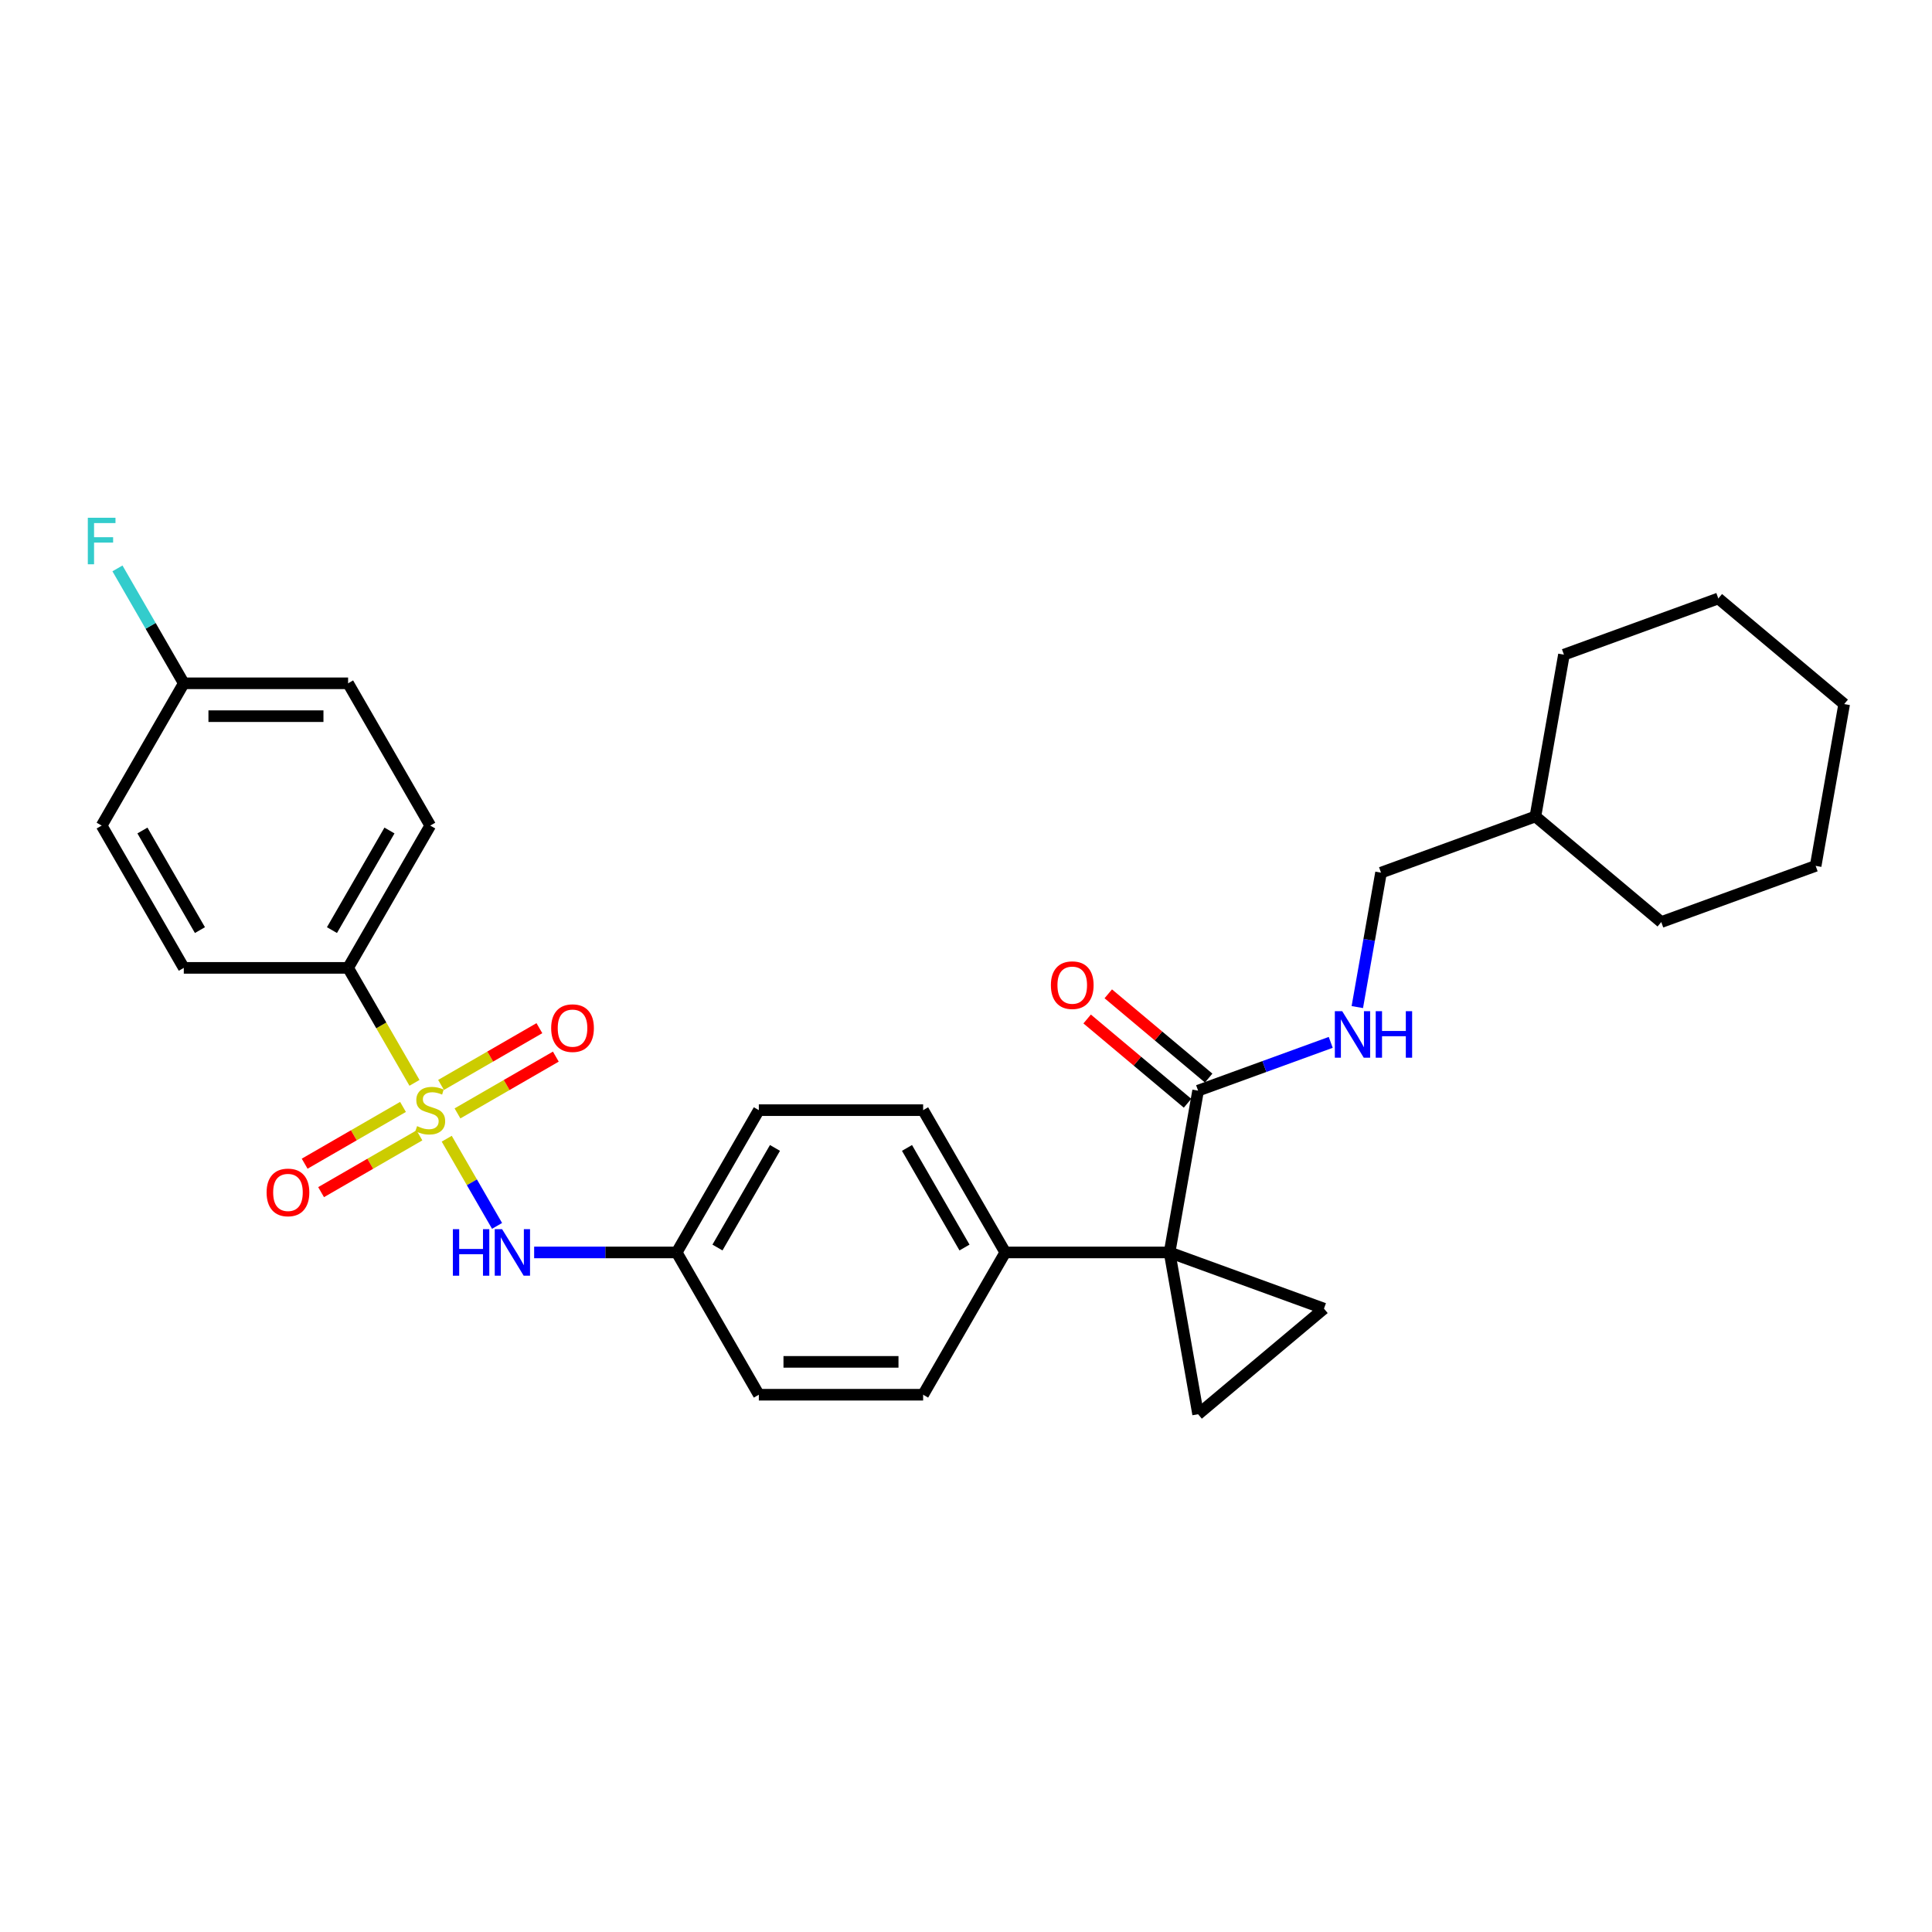 <?xml version='1.0' encoding='iso-8859-1'?>
<svg version='1.1' baseProfile='full'
              xmlns='http://www.w3.org/2000/svg'
                      xmlns:rdkit='http://www.rdkit.org/xml'
                      xmlns:xlink='http://www.w3.org/1999/xlink'
                  xml:space='preserve'
width='1000px' height='1000px' viewBox='0 0 1000 1000'>
<!-- END OF HEADER -->
<rect style='opacity:1.0;fill:#FFFFFF;stroke:none' width='1000' height='1000' x='0' y='0'> </rect>
<path class='bond-4' d='M 231.226,589.396 L 244.253,611.959' style='fill:none;fill-rule:evenodd;stroke:#CCCC00;stroke-width:6px;stroke-linecap:butt;stroke-linejoin:miter;stroke-opacity:1' />
<path class='bond-4' d='M 244.253,611.959 L 257.279,634.521' style='fill:none;fill-rule:evenodd;stroke:#0000FF;stroke-width:6px;stroke-linecap:butt;stroke-linejoin:miter;stroke-opacity:1' />
<path class='bond-5' d='M 214.533,560.483 L 197.353,530.726' style='fill:none;fill-rule:evenodd;stroke:#CCCC00;stroke-width:6px;stroke-linecap:butt;stroke-linejoin:miter;stroke-opacity:1' />
<path class='bond-5' d='M 197.353,530.726 L 180.174,500.97' style='fill:none;fill-rule:evenodd;stroke:#000000;stroke-width:6px;stroke-linecap:butt;stroke-linejoin:miter;stroke-opacity:1' />
<path class='bond-7' d='M 208.594,572.937 L 183.143,587.631' style='fill:none;fill-rule:evenodd;stroke:#CCCC00;stroke-width:6px;stroke-linecap:butt;stroke-linejoin:miter;stroke-opacity:1' />
<path class='bond-7' d='M 183.143,587.631 L 157.692,602.325' style='fill:none;fill-rule:evenodd;stroke:#FF0000;stroke-width:6px;stroke-linecap:butt;stroke-linejoin:miter;stroke-opacity:1' />
<path class='bond-7' d='M 217.098,587.666 L 191.647,602.36' style='fill:none;fill-rule:evenodd;stroke:#CCCC00;stroke-width:6px;stroke-linecap:butt;stroke-linejoin:miter;stroke-opacity:1' />
<path class='bond-7' d='M 191.647,602.36 L 166.196,617.054' style='fill:none;fill-rule:evenodd;stroke:#FF0000;stroke-width:6px;stroke-linecap:butt;stroke-linejoin:miter;stroke-opacity:1' />
<path class='bond-8' d='M 236.793,576.295 L 262.243,561.601' style='fill:none;fill-rule:evenodd;stroke:#CCCC00;stroke-width:6px;stroke-linecap:butt;stroke-linejoin:miter;stroke-opacity:1' />
<path class='bond-8' d='M 262.243,561.601 L 287.694,546.907' style='fill:none;fill-rule:evenodd;stroke:#FF0000;stroke-width:6px;stroke-linecap:butt;stroke-linejoin:miter;stroke-opacity:1' />
<path class='bond-8' d='M 228.289,561.566 L 253.74,546.872' style='fill:none;fill-rule:evenodd;stroke:#CCCC00;stroke-width:6px;stroke-linecap:butt;stroke-linejoin:miter;stroke-opacity:1' />
<path class='bond-8' d='M 253.74,546.872 L 279.19,532.178' style='fill:none;fill-rule:evenodd;stroke:#FF0000;stroke-width:6px;stroke-linecap:butt;stroke-linejoin:miter;stroke-opacity:1' />
<path class='bond-0' d='M 605.369,648.262 L 520.33,648.262' style='fill:none;fill-rule:evenodd;stroke:#000000;stroke-width:6px;stroke-linecap:butt;stroke-linejoin:miter;stroke-opacity:1' />
<path class='bond-1' d='M 605.369,648.262 L 685.28,677.347' style='fill:none;fill-rule:evenodd;stroke:#000000;stroke-width:6px;stroke-linecap:butt;stroke-linejoin:miter;stroke-opacity:1' />
<path class='bond-2' d='M 605.369,648.262 L 620.136,732.009' style='fill:none;fill-rule:evenodd;stroke:#000000;stroke-width:6px;stroke-linecap:butt;stroke-linejoin:miter;stroke-opacity:1' />
<path class='bond-3' d='M 605.369,648.262 L 620.136,564.515' style='fill:none;fill-rule:evenodd;stroke:#000000;stroke-width:6px;stroke-linecap:butt;stroke-linejoin:miter;stroke-opacity:1' />
<path class='bond-31' d='M 685.28,677.347 L 620.136,732.009' style='fill:none;fill-rule:evenodd;stroke:#000000;stroke-width:6px;stroke-linecap:butt;stroke-linejoin:miter;stroke-opacity:1' />
<path class='bond-9' d='M 620.136,564.515 L 654.462,552.022' style='fill:none;fill-rule:evenodd;stroke:#000000;stroke-width:6px;stroke-linecap:butt;stroke-linejoin:miter;stroke-opacity:1' />
<path class='bond-9' d='M 654.462,552.022 L 688.787,539.528' style='fill:none;fill-rule:evenodd;stroke:#0000FF;stroke-width:6px;stroke-linecap:butt;stroke-linejoin:miter;stroke-opacity:1' />
<path class='bond-10' d='M 625.602,558.001 L 599.621,536.2' style='fill:none;fill-rule:evenodd;stroke:#000000;stroke-width:6px;stroke-linecap:butt;stroke-linejoin:miter;stroke-opacity:1' />
<path class='bond-10' d='M 599.621,536.2 L 573.64,514.399' style='fill:none;fill-rule:evenodd;stroke:#FF0000;stroke-width:6px;stroke-linecap:butt;stroke-linejoin:miter;stroke-opacity:1' />
<path class='bond-10' d='M 614.67,571.029 L 588.688,549.229' style='fill:none;fill-rule:evenodd;stroke:#000000;stroke-width:6px;stroke-linecap:butt;stroke-linejoin:miter;stroke-opacity:1' />
<path class='bond-10' d='M 588.688,549.229 L 562.707,527.428' style='fill:none;fill-rule:evenodd;stroke:#FF0000;stroke-width:6px;stroke-linecap:butt;stroke-linejoin:miter;stroke-opacity:1' />
<path class='bond-13' d='M 276.472,648.262 L 313.362,648.262' style='fill:none;fill-rule:evenodd;stroke:#0000FF;stroke-width:6px;stroke-linecap:butt;stroke-linejoin:miter;stroke-opacity:1' />
<path class='bond-13' d='M 313.362,648.262 L 350.252,648.262' style='fill:none;fill-rule:evenodd;stroke:#000000;stroke-width:6px;stroke-linecap:butt;stroke-linejoin:miter;stroke-opacity:1' />
<path class='bond-11' d='M 180.174,500.97 L 222.693,427.324' style='fill:none;fill-rule:evenodd;stroke:#000000;stroke-width:6px;stroke-linecap:butt;stroke-linejoin:miter;stroke-opacity:1' />
<path class='bond-11' d='M 171.822,481.419 L 201.586,429.867' style='fill:none;fill-rule:evenodd;stroke:#000000;stroke-width:6px;stroke-linecap:butt;stroke-linejoin:miter;stroke-opacity:1' />
<path class='bond-12' d='M 180.174,500.97 L 95.134,500.97' style='fill:none;fill-rule:evenodd;stroke:#000000;stroke-width:6px;stroke-linecap:butt;stroke-linejoin:miter;stroke-opacity:1' />
<path class='bond-6' d='M 520.33,648.262 L 477.81,574.616' style='fill:none;fill-rule:evenodd;stroke:#000000;stroke-width:6px;stroke-linecap:butt;stroke-linejoin:miter;stroke-opacity:1' />
<path class='bond-6' d='M 499.223,645.719 L 469.459,594.167' style='fill:none;fill-rule:evenodd;stroke:#000000;stroke-width:6px;stroke-linecap:butt;stroke-linejoin:miter;stroke-opacity:1' />
<path class='bond-30' d='M 520.33,648.262 L 477.81,721.908' style='fill:none;fill-rule:evenodd;stroke:#000000;stroke-width:6px;stroke-linecap:butt;stroke-linejoin:miter;stroke-opacity:1' />
<path class='bond-16' d='M 702.545,521.262 L 708.679,486.473' style='fill:none;fill-rule:evenodd;stroke:#0000FF;stroke-width:6px;stroke-linecap:butt;stroke-linejoin:miter;stroke-opacity:1' />
<path class='bond-16' d='M 708.679,486.473 L 714.814,451.683' style='fill:none;fill-rule:evenodd;stroke:#000000;stroke-width:6px;stroke-linecap:butt;stroke-linejoin:miter;stroke-opacity:1' />
<path class='bond-21' d='M 222.693,427.324 L 180.174,353.678' style='fill:none;fill-rule:evenodd;stroke:#000000;stroke-width:6px;stroke-linecap:butt;stroke-linejoin:miter;stroke-opacity:1' />
<path class='bond-20' d='M 95.134,500.97 L 52.615,427.324' style='fill:none;fill-rule:evenodd;stroke:#000000;stroke-width:6px;stroke-linecap:butt;stroke-linejoin:miter;stroke-opacity:1' />
<path class='bond-20' d='M 103.486,481.419 L 73.722,429.867' style='fill:none;fill-rule:evenodd;stroke:#000000;stroke-width:6px;stroke-linecap:butt;stroke-linejoin:miter;stroke-opacity:1' />
<path class='bond-18' d='M 350.252,648.262 L 392.771,721.908' style='fill:none;fill-rule:evenodd;stroke:#000000;stroke-width:6px;stroke-linecap:butt;stroke-linejoin:miter;stroke-opacity:1' />
<path class='bond-19' d='M 350.252,648.262 L 392.771,574.616' style='fill:none;fill-rule:evenodd;stroke:#000000;stroke-width:6px;stroke-linecap:butt;stroke-linejoin:miter;stroke-opacity:1' />
<path class='bond-19' d='M 371.359,645.719 L 401.123,594.167' style='fill:none;fill-rule:evenodd;stroke:#000000;stroke-width:6px;stroke-linecap:butt;stroke-linejoin:miter;stroke-opacity:1' />
<path class='bond-14' d='M 477.81,574.616 L 392.771,574.616' style='fill:none;fill-rule:evenodd;stroke:#000000;stroke-width:6px;stroke-linecap:butt;stroke-linejoin:miter;stroke-opacity:1' />
<path class='bond-15' d='M 477.81,721.908 L 392.771,721.908' style='fill:none;fill-rule:evenodd;stroke:#000000;stroke-width:6px;stroke-linecap:butt;stroke-linejoin:miter;stroke-opacity:1' />
<path class='bond-15' d='M 465.055,704.9 L 405.527,704.9' style='fill:none;fill-rule:evenodd;stroke:#000000;stroke-width:6px;stroke-linecap:butt;stroke-linejoin:miter;stroke-opacity:1' />
<path class='bond-23' d='M 714.814,451.683 L 794.724,422.598' style='fill:none;fill-rule:evenodd;stroke:#000000;stroke-width:6px;stroke-linecap:butt;stroke-linejoin:miter;stroke-opacity:1' />
<path class='bond-17' d='M 95.134,353.678 L 52.615,427.324' style='fill:none;fill-rule:evenodd;stroke:#000000;stroke-width:6px;stroke-linecap:butt;stroke-linejoin:miter;stroke-opacity:1' />
<path class='bond-22' d='M 95.134,353.678 L 77.964,323.939' style='fill:none;fill-rule:evenodd;stroke:#000000;stroke-width:6px;stroke-linecap:butt;stroke-linejoin:miter;stroke-opacity:1' />
<path class='bond-22' d='M 77.964,323.939 L 60.794,294.2' style='fill:none;fill-rule:evenodd;stroke:#33CCCC;stroke-width:6px;stroke-linecap:butt;stroke-linejoin:miter;stroke-opacity:1' />
<path class='bond-29' d='M 95.134,353.678 L 180.174,353.678' style='fill:none;fill-rule:evenodd;stroke:#000000;stroke-width:6px;stroke-linecap:butt;stroke-linejoin:miter;stroke-opacity:1' />
<path class='bond-29' d='M 107.89,370.686 L 167.418,370.686' style='fill:none;fill-rule:evenodd;stroke:#000000;stroke-width:6px;stroke-linecap:butt;stroke-linejoin:miter;stroke-opacity:1' />
<path class='bond-24' d='M 794.724,422.598 L 859.868,477.26' style='fill:none;fill-rule:evenodd;stroke:#000000;stroke-width:6px;stroke-linecap:butt;stroke-linejoin:miter;stroke-opacity:1' />
<path class='bond-25' d='M 794.724,422.598 L 809.491,338.851' style='fill:none;fill-rule:evenodd;stroke:#000000;stroke-width:6px;stroke-linecap:butt;stroke-linejoin:miter;stroke-opacity:1' />
<path class='bond-26' d='M 859.868,477.26 L 939.779,448.175' style='fill:none;fill-rule:evenodd;stroke:#000000;stroke-width:6px;stroke-linecap:butt;stroke-linejoin:miter;stroke-opacity:1' />
<path class='bond-27' d='M 809.491,338.851 L 889.402,309.765' style='fill:none;fill-rule:evenodd;stroke:#000000;stroke-width:6px;stroke-linecap:butt;stroke-linejoin:miter;stroke-opacity:1' />
<path class='bond-32' d='M 939.779,448.175 L 954.545,364.428' style='fill:none;fill-rule:evenodd;stroke:#000000;stroke-width:6px;stroke-linecap:butt;stroke-linejoin:miter;stroke-opacity:1' />
<path class='bond-28' d='M 889.402,309.765 L 954.545,364.428' style='fill:none;fill-rule:evenodd;stroke:#000000;stroke-width:6px;stroke-linecap:butt;stroke-linejoin:miter;stroke-opacity:1' />
<path  class='atom-0' d='M 215.89 582.882
Q 216.162 582.984, 217.285 583.46
Q 218.407 583.937, 219.632 584.243
Q 220.89 584.515, 222.115 584.515
Q 224.394 584.515, 225.72 583.426
Q 227.047 582.304, 227.047 580.365
Q 227.047 579.038, 226.367 578.222
Q 225.72 577.406, 224.7 576.963
Q 223.68 576.521, 221.979 576.011
Q 219.836 575.365, 218.543 574.752
Q 217.285 574.14, 216.366 572.847
Q 215.482 571.555, 215.482 569.378
Q 215.482 566.35, 217.523 564.48
Q 219.598 562.609, 223.68 562.609
Q 226.469 562.609, 229.632 563.935
L 228.85 566.555
Q 225.959 565.364, 223.782 565.364
Q 221.435 565.364, 220.142 566.35
Q 218.849 567.303, 218.883 568.97
Q 218.883 570.262, 219.53 571.045
Q 220.21 571.827, 221.162 572.269
Q 222.149 572.711, 223.782 573.222
Q 225.959 573.902, 227.251 574.582
Q 228.544 575.263, 229.462 576.657
Q 230.415 578.018, 230.415 580.365
Q 230.415 583.698, 228.17 585.501
Q 225.959 587.27, 222.251 587.27
Q 220.108 587.27, 218.475 586.794
Q 216.876 586.352, 214.972 585.569
L 215.89 582.882
' fill='#CCCC00'/>
<path  class='atom-5' d='M 234.411 636.221
L 237.677 636.221
L 237.677 646.459
L 249.991 646.459
L 249.991 636.221
L 253.256 636.221
L 253.256 660.304
L 249.991 660.304
L 249.991 649.181
L 237.677 649.181
L 237.677 660.304
L 234.411 660.304
L 234.411 636.221
' fill='#0000FF'/>
<path  class='atom-5' d='M 259.889 636.221
L 267.781 648.977
Q 268.563 650.235, 269.822 652.514
Q 271.08 654.793, 271.148 654.929
L 271.148 636.221
L 274.346 636.221
L 274.346 660.304
L 271.046 660.304
L 262.576 646.357
Q 261.59 644.725, 260.535 642.854
Q 259.515 640.983, 259.209 640.405
L 259.209 660.304
L 256.079 660.304
L 256.079 636.221
L 259.889 636.221
' fill='#0000FF'/>
<path  class='atom-8' d='M 137.992 617.204
Q 137.992 611.421, 140.849 608.19
Q 143.707 604.958, 149.047 604.958
Q 154.388 604.958, 157.245 608.19
Q 160.102 611.421, 160.102 617.204
Q 160.102 623.055, 157.211 626.388
Q 154.319 629.688, 149.047 629.688
Q 143.741 629.688, 140.849 626.388
Q 137.992 623.089, 137.992 617.204
M 149.047 626.966
Q 152.721 626.966, 154.694 624.517
Q 156.701 622.034, 156.701 617.204
Q 156.701 612.476, 154.694 610.095
Q 152.721 607.679, 149.047 607.679
Q 145.373 607.679, 143.366 610.061
Q 141.394 612.442, 141.394 617.204
Q 141.394 622.068, 143.366 624.517
Q 145.373 626.966, 149.047 626.966
' fill='#FF0000'/>
<path  class='atom-9' d='M 285.284 532.165
Q 285.284 526.382, 288.141 523.151
Q 290.999 519.919, 296.339 519.919
Q 301.68 519.919, 304.537 523.151
Q 307.394 526.382, 307.394 532.165
Q 307.394 538.015, 304.503 541.349
Q 301.612 544.648, 296.339 544.648
Q 291.033 544.648, 288.141 541.349
Q 285.284 538.049, 285.284 532.165
M 296.339 541.927
Q 300.013 541.927, 301.986 539.478
Q 303.993 536.995, 303.993 532.165
Q 303.993 527.437, 301.986 525.055
Q 300.013 522.64, 296.339 522.64
Q 292.665 522.64, 290.659 525.021
Q 288.686 527.403, 288.686 532.165
Q 288.686 537.029, 290.659 539.478
Q 292.665 541.927, 296.339 541.927
' fill='#FF0000'/>
<path  class='atom-10' d='M 694.723 523.388
L 702.615 536.144
Q 703.397 537.403, 704.656 539.682
Q 705.914 541.961, 705.982 542.097
L 705.982 523.388
L 709.18 523.388
L 709.18 547.472
L 705.88 547.472
L 697.41 533.525
Q 696.424 531.892, 695.37 530.022
Q 694.349 528.151, 694.043 527.572
L 694.043 547.472
L 690.913 547.472
L 690.913 523.388
L 694.723 523.388
' fill='#0000FF'/>
<path  class='atom-10' d='M 712.071 523.388
L 715.337 523.388
L 715.337 533.627
L 727.65 533.627
L 727.65 523.388
L 730.916 523.388
L 730.916 547.472
L 727.65 547.472
L 727.65 536.348
L 715.337 536.348
L 715.337 547.472
L 712.071 547.472
L 712.071 523.388
' fill='#0000FF'/>
<path  class='atom-11' d='M 543.937 509.921
Q 543.937 504.138, 546.795 500.907
Q 549.652 497.675, 554.992 497.675
Q 560.333 497.675, 563.19 500.907
Q 566.047 504.138, 566.047 509.921
Q 566.047 515.772, 563.156 519.105
Q 560.265 522.405, 554.992 522.405
Q 549.686 522.405, 546.795 519.105
Q 543.937 515.806, 543.937 509.921
M 554.992 519.684
Q 558.666 519.684, 560.639 517.234
Q 562.646 514.751, 562.646 509.921
Q 562.646 505.193, 560.639 502.812
Q 558.666 500.397, 554.992 500.397
Q 551.319 500.397, 549.312 502.778
Q 547.339 505.159, 547.339 509.921
Q 547.339 514.785, 549.312 517.234
Q 551.319 519.684, 554.992 519.684
' fill='#FF0000'/>
<path  class='atom-23' d='M 45.455 267.991
L 59.775 267.991
L 59.775 270.746
L 48.686 270.746
L 48.686 278.059
L 58.551 278.059
L 58.551 280.848
L 48.686 280.848
L 48.686 292.074
L 45.455 292.074
L 45.455 267.991
' fill='#33CCCC'/>
</svg>
